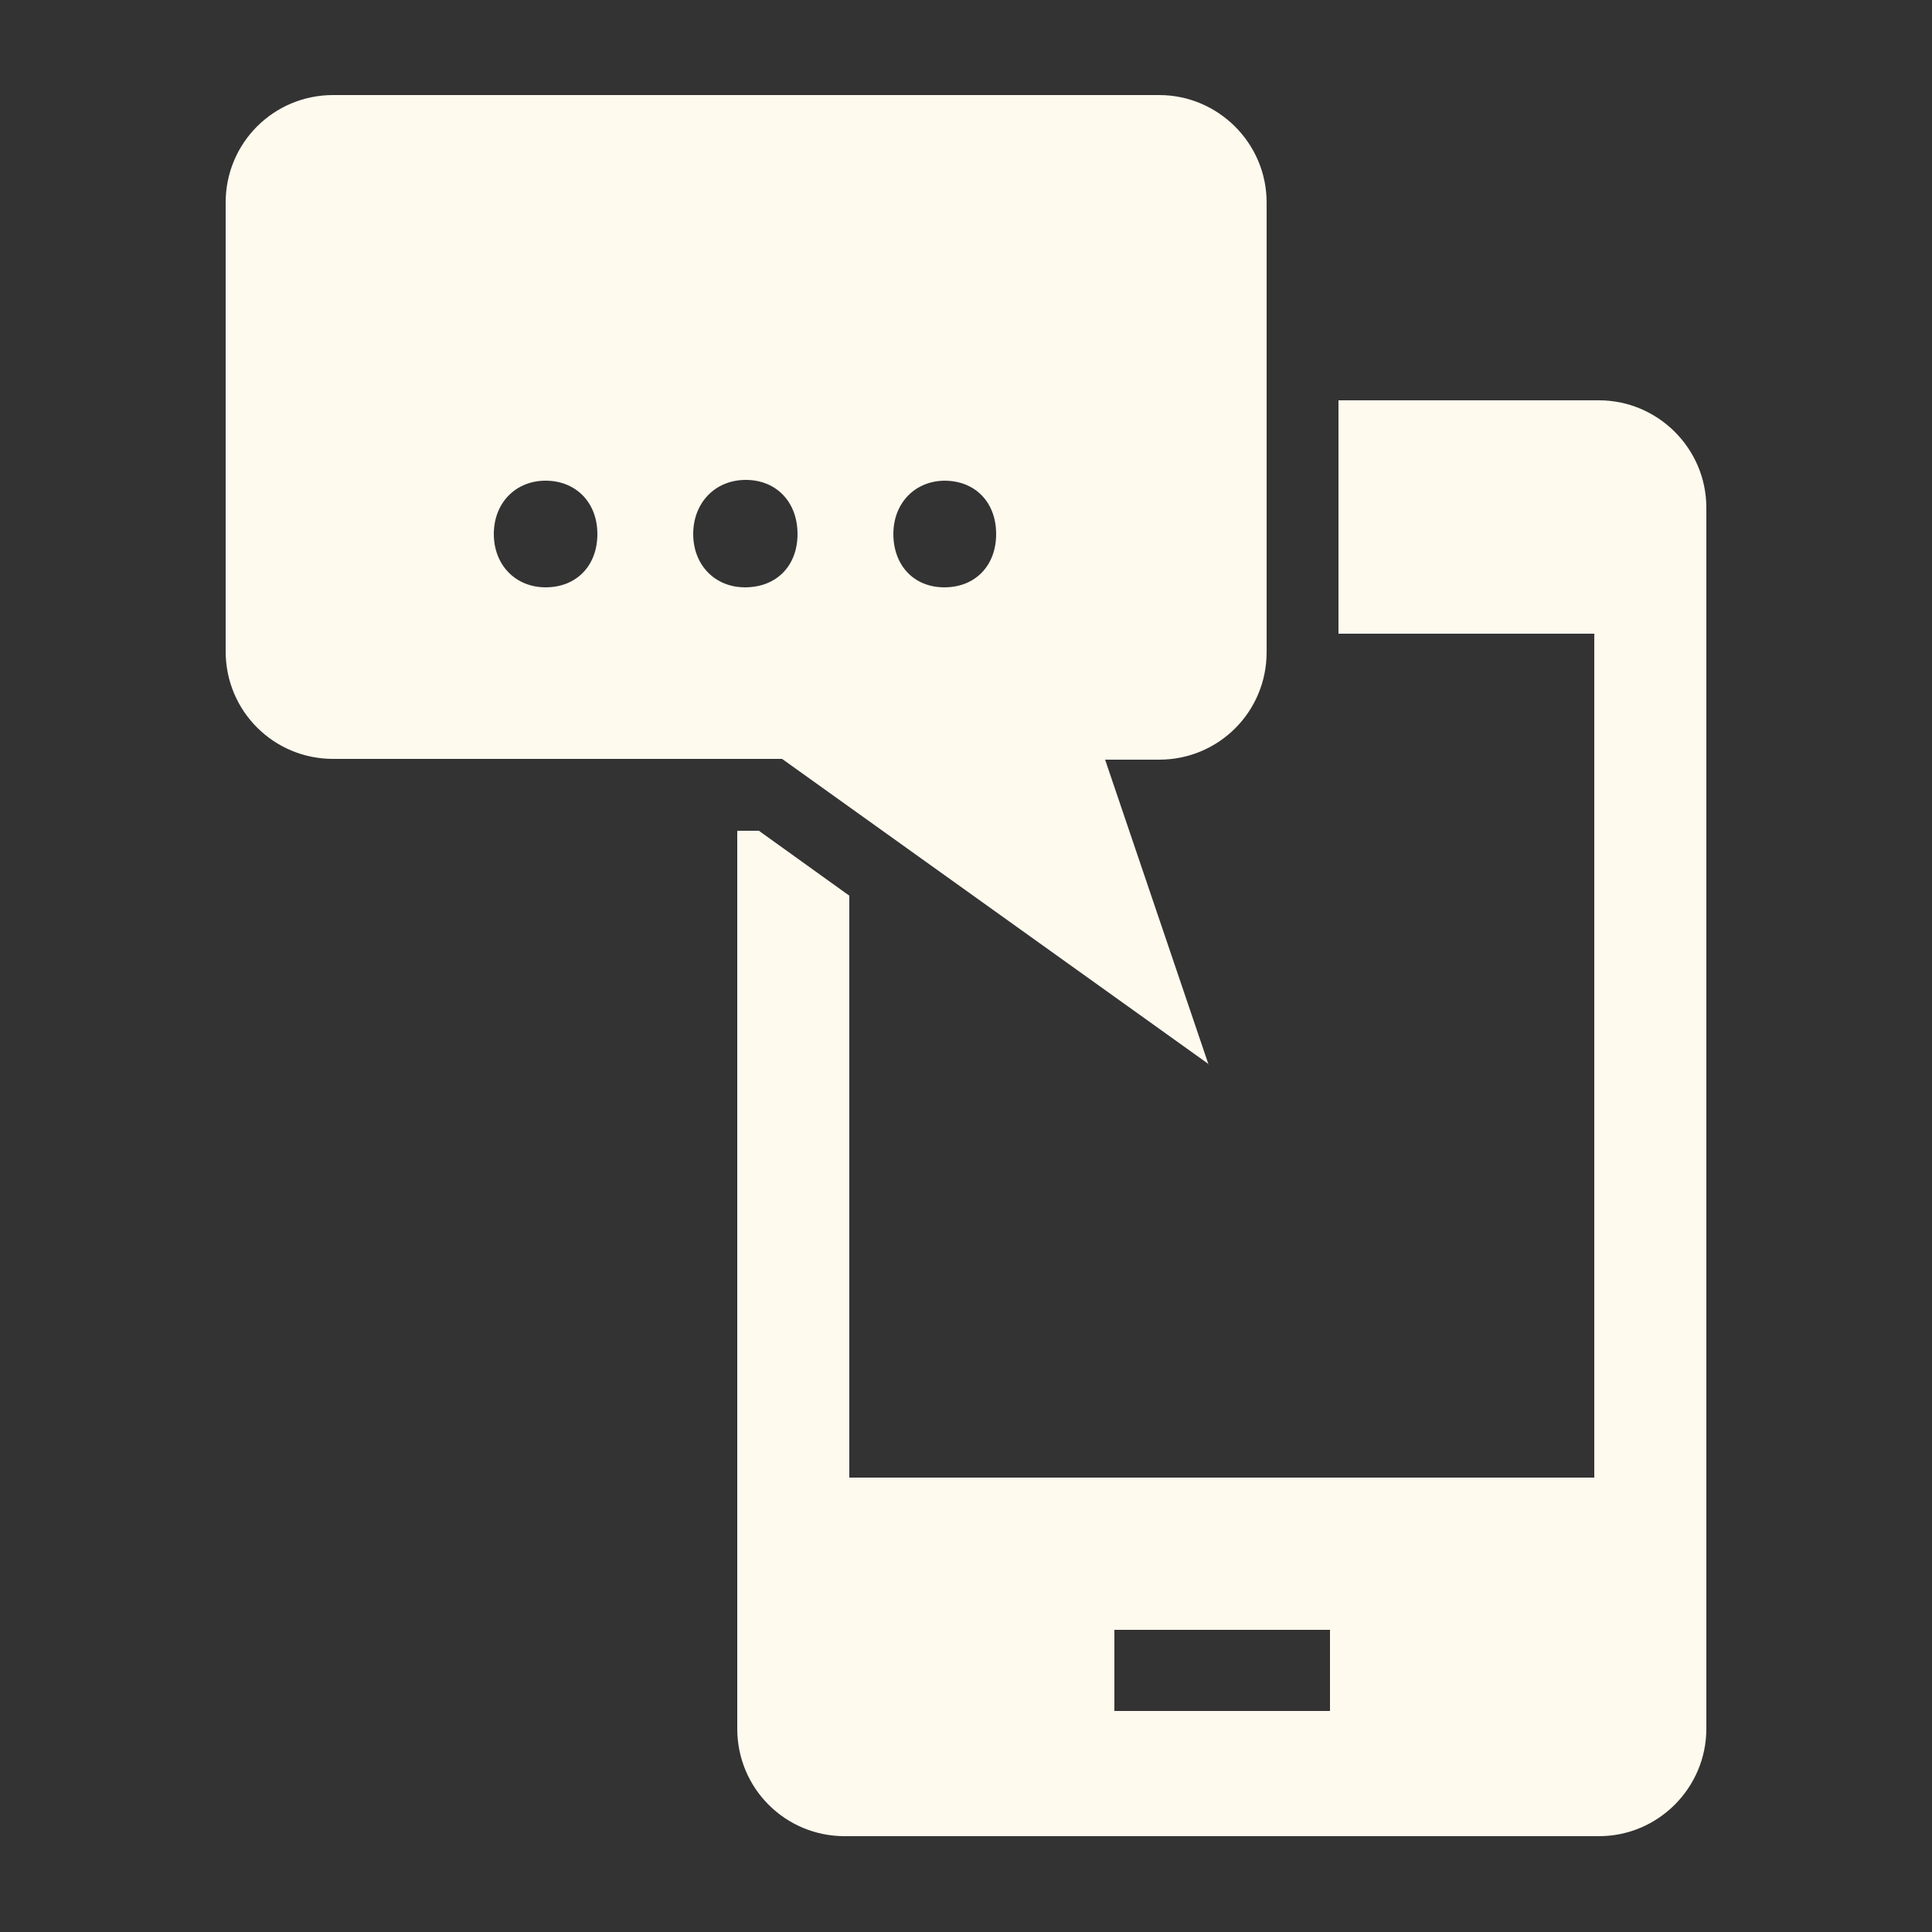 <?xml version="1.0" encoding="UTF-8"?>
<svg id="Header" xmlns="http://www.w3.org/2000/svg" viewBox="0 0 25 25">
  <rect x="0" y="0" width="25" height="25" fill="#333333" stroke="none"/>
  <defs>
    <style>
      .cls-1 {
        fill: #fffaee;
      }
    </style>
  </defs>
  <path class="cls-1" d="M20.69,5.18h-3.37v3.02h3.31v10.92H10.99v-7.53l-1.17-.84h-.28v11.62c0,.77,.62,1.39,1.39,1.39h9.76c.77,0,1.39-.63,1.39-1.39V6.57c0-.77-.63-1.39-1.39-1.39Zm-3.48,16.96h-2.79v-1.05h2.79v1.05Z"/>
  <path class="cls-1" d="M15.64,13.78l-1.34-3.95h.7c.77,0,1.39-.62,1.39-1.39V2.62c0-.77-.63-1.39-1.39-1.39H4.31c-.77,0-1.39,.62-1.39,1.39v5.81c0,.77,.62,1.39,1.39,1.39h5.81l5.52,3.95Zm-3.42-7.56c.4,0,.67,.28,.67,.69s-.27,.69-.67,.69-.66-.29-.66-.69,.28-.69,.67-.69Zm-5.16,1.38c-.39,0-.67-.29-.67-.69s.28-.69,.67-.69,.67,.28,.67,.69-.27,.69-.67,.69Zm2.58,0c-.39,0-.67-.29-.67-.69s.28-.7,.68-.7,.67,.29,.67,.7-.27,.69-.68,.69Z"/>
</svg>